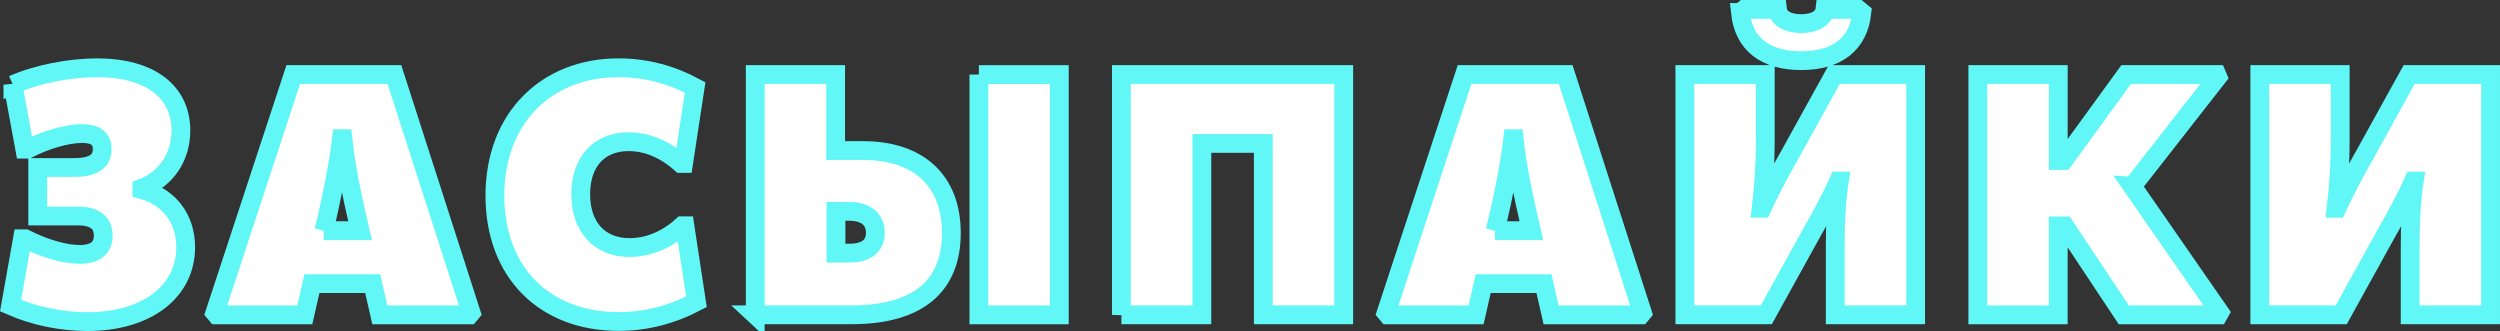 <?xml version="1.0" encoding="UTF-8"?> <svg xmlns="http://www.w3.org/2000/svg" id="a" viewBox="0 0 449.7 59.55"><rect x="0" y="0" width="449.7" height="59.55" fill="#333333" stroke="none"/> <defs> <style>.b{fill:#fff;stroke:#61f7f7;stroke-miterlimit:10;stroke-width:3.38px;}</style> </defs> <path class="b" d="m2.32,15.24c4.27-1.89,10.2-3.05,15.14-3.05,9.58,0,15.08,4.33,15.08,11.29,0,4.82-2.69,8.73-7.02,10.38v.24c4.94,1.34,7.88,5.25,7.88,10.38,0,7.94-6.96,13.37-17.7,13.37-4.58,0-9.52-.98-13.8-2.87l2.14-12.03h.49c3.54,1.77,7.08,2.81,9.83,2.81s4.21-1.16,4.21-3.36-1.34-3.54-4.52-3.54h-7.27v-8.73h6.53c3.66,0,5.07-1.22,5.07-3.3,0-1.89-1.22-2.81-3.6-2.81-2.69,0-6.53,1.1-9.83,2.81h-.49l-2.14-11.6Z"></path> <path class="b" d="m70.95,13.41l13.8,42.86-.31.37h-16.12l-1.28-5.62h-10.93l-1.28,5.62h-15.87l-.31-.37,14.1-42.86h18.19Zm-12.7,28.08h6.53l-.61-2.62c-.61-2.62-1.95-8.67-2.5-13.92h-.24c-.61,5.25-1.95,11.29-2.56,13.98l-.61,2.56Z"></path> <path class="b" d="m89.02,35.21c0-14.16,9.46-23.02,22.22-23.02,4.95,0,9.46,1.22,13.8,3.54l-2.08,13.67h-.49c-2.87-2.56-6.1-3.91-9.4-3.91-5.31,0-8.61,3.6-8.61,9.46s3.36,9.58,8.79,9.58c3.3,0,6.65-1.34,9.46-3.91h.49l2.08,13.67c-4.4,2.32-9.1,3.54-13.98,3.54-13.37,0-22.28-8.85-22.28-22.65Z"></path> <path class="b" d="m135.85,56.64V13.41h14.47v13.67h4.88c10.01,0,15.93,5.37,15.93,14.84s-5.92,14.71-18.01,14.71h-17.28Zm14.53-11.11h2.44c3.05,0,4.64-1.34,4.64-3.66,0-2.44-1.77-3.85-4.64-3.85h-2.44v7.51Zm25.7-32.11h14.47v43.22h-14.47V13.41Z"></path> <path class="b" d="m201.72,56.64V13.41h39.99v43.22h-14.47v-30.83h-11.05v30.83h-14.47Z"></path> <path class="b" d="m281.64,13.41l13.8,42.86-.31.37h-16.12l-1.28-5.62h-10.93l-1.28,5.62h-15.87l-.31-.37,14.1-42.86h18.19Zm-12.7,28.08h6.53l-.61-2.62c-.61-2.62-1.95-8.67-2.5-13.92h-.24c-.61,5.25-1.95,11.29-2.56,13.98l-.61,2.56Z"></path> <path class="b" d="m317.54,13.41v12.09c0,3.36-.24,7.88-.73,11.97h.12c1.59-3.42,3.3-6.59,5.07-9.71l7.94-14.35h14.65v43.22h-14.47v-12.09c0-3.97.18-8.49.73-11.97h-.12c-1.53,3.42-3.3,6.59-5.07,9.71l-7.94,14.35h-14.65V13.41h14.47Zm-4.46-11.17l.67-.55h5.98c.18,1.59,1.83,2.56,4.27,2.56s4.09-.98,4.27-2.56h5.98l.67.55c-.61,5.68-4.46,8.67-10.93,8.67s-10.32-2.99-10.93-8.67Z"></path> <path class="b" d="m383.54,33.5l15.75,22.71-.24.43h-17.03l-10.62-16h-1.16v16h-14.47V13.41h14.47v15.45h.98l11.23-15.45h16.3l.18.43-15.38,19.66Z"></path> <path class="b" d="m420.96,13.41v12.09c0,3.36-.24,7.88-.73,11.97h.12c1.59-3.42,3.3-6.59,5.07-9.71l7.94-14.35h14.65v43.22h-14.47v-12.09c0-3.97.18-8.49.73-11.97h-.12c-1.53,3.42-3.3,6.59-5.07,9.71l-7.94,14.35h-14.65V13.41h14.47Z"></path> </svg> 